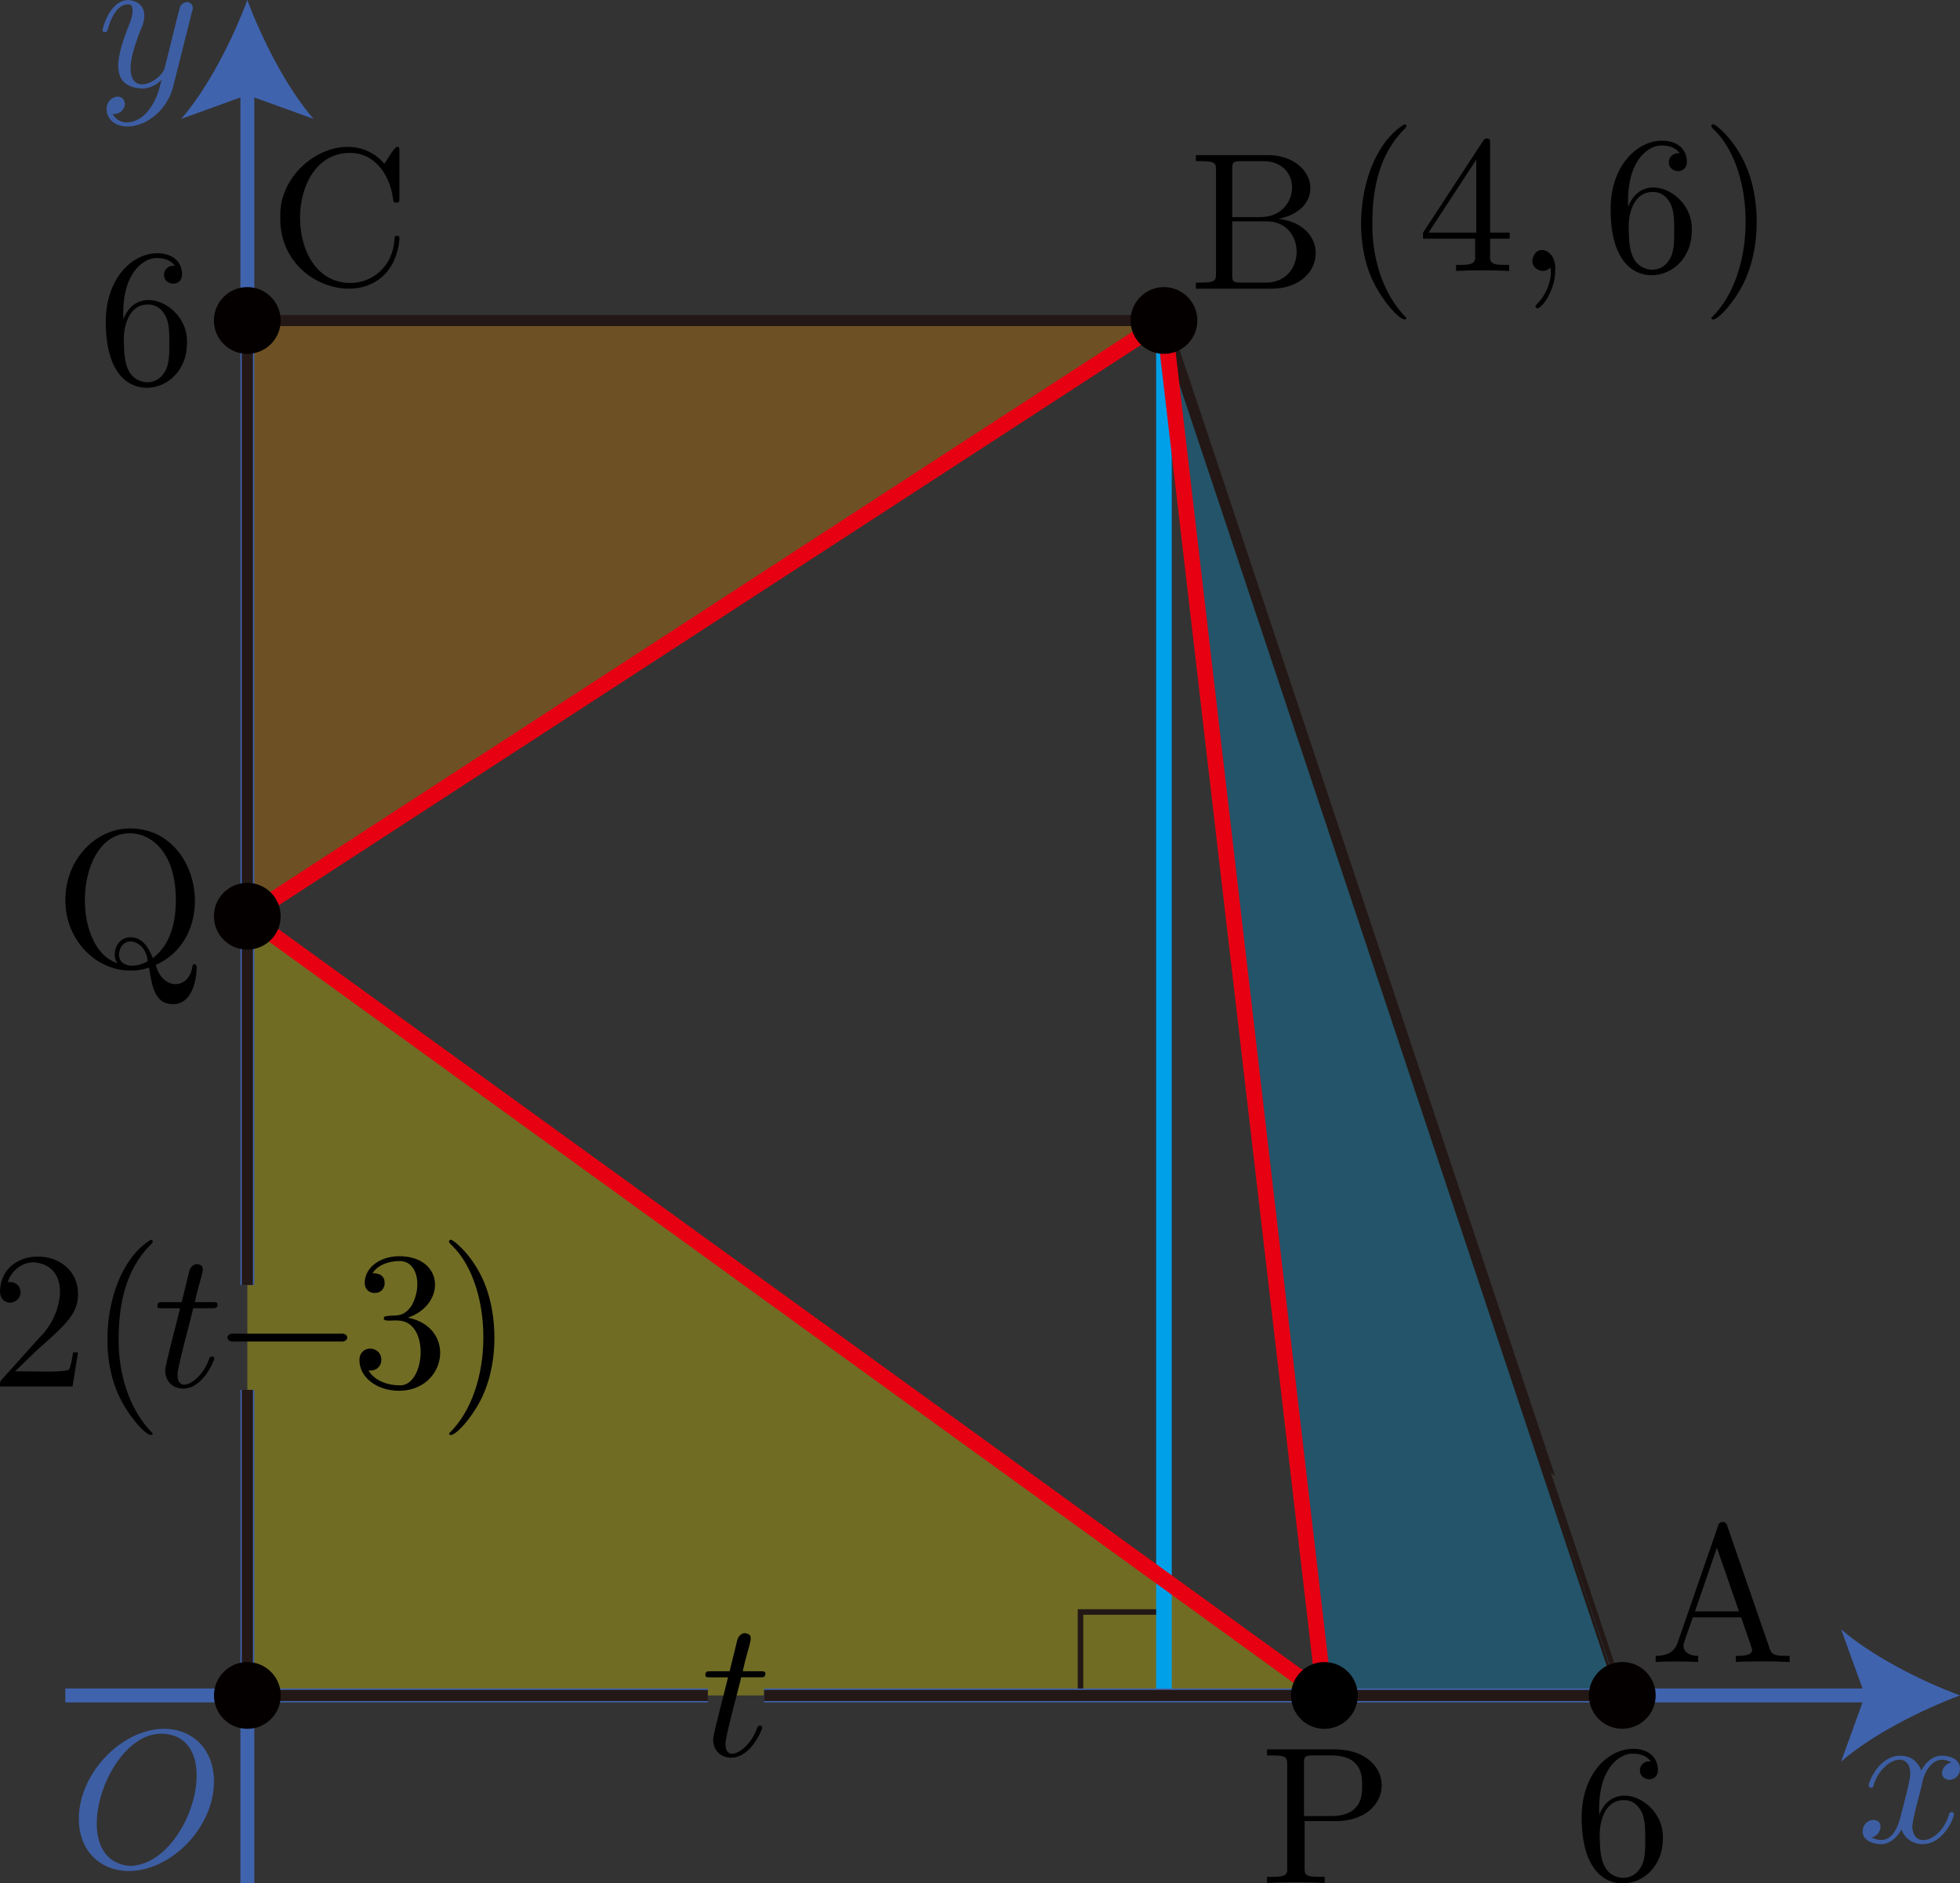 <?xml version="1.0" encoding="UTF-8"?><svg id="_レイヤー_2" xmlns="http://www.w3.org/2000/svg" viewBox="0 0 99.861 95.966"><rect x="0" y="0" width="99.861" height="95.966" fill="#333333" stroke="none"/><g id="_2_1"><g id="_1A_2_1_05"><path d="M12.603,46.689v39.701h54.874S12.835,47.605,12.606,46.689c-.009.004-.005.002-.004 0Z" fill="rgba(255,241,0,.3)" stroke-width="0"/><path d="M59.293,16.334c-.916,0-46.69,0-46.69,0v30.355c.643-.365,45.769-29.87,46.69-30.348v-.007Z" fill="rgba(243,152,0,.3)" stroke-width="0"/><path d="M59.293,16.34c.5-.94,8.175,70.047,8.184,70.05,16.217,0,15.182,0,15.182,0-.012-.002-23.62-70.934-23.366-70.057v.007Z" fill="rgba(0,160,233,.3)" stroke-width="0"/><rect id="_直角" x="55.051" y="82.138" width="4.252" height="4.252" fill="none" stroke="#231815" stroke-miterlimit="10" stroke-width=".283"/><line x1="59.303" y1="16.33" x2="59.303" y2="86.39" fill="none" stroke="#00a0e9" stroke-linejoin="bevel" stroke-width=".794"/><g id="_軸"><line x1="38.929" y1="86.39" x2="95.584" y2="86.39" fill="none" stroke="#4063ae" stroke-miterlimit="10" stroke-width=".709"/><path d="M99.861,86.39c-2.013.747-4.509,2.021-6.057,3.37l1.219-3.37-1.219-3.37c1.548,1.349,4.045,2.623,6.057,3.37Z" fill="#4063ae" stroke-width="0"/><line x1="3.329" y1="86.39" x2="36.066" y2="86.39" fill="none" stroke="#4063ae" stroke-miterlimit="10" stroke-width=".709"/><path d="M97.938,90.85c.076-.487.557-1.563,1.485-1.043-.483.063-.734.84-.1.885.219,0,.538-.18.538-.579,0-.518-.588-.655-.927-.655-.578,0-.927.525-1.046.755-.249-.658-.787-.755-1.076-.755-1.036,0-1.604,1.284-1.604,1.532.011.156.248.125.249-.011.355-1.277,1.811-1.872,1.873-.637,0,.309-.17.979-.538,2.37-.245.842-.702,1.281-1.445.91.499-.064.686-.882.1-.889-.299,0-.548.259-.548.579,0,.457.498.655.937.655.658,0,1.016-.694,1.046-.755.119.367.478.755,1.076.755,1.026,0,1.594-1.284,1.594-1.532-.013-.166-.248-.113-.249.011-.398,1.371-1.807,1.809-1.873.647.004-.401.406-1.758.508-2.245" fill="#3d5ea3" stroke-width="0"/><line x1="12.603" y1="95.966" x2="12.603" y2="70.819" fill="none" stroke="#4063ae" stroke-miterlimit="10" stroke-width=".709"/><line x1="12.603" y1="65.477" x2="12.603" y2="4.277" fill="none" stroke="#4063ae" stroke-miterlimit="10" stroke-width=".709"/><path d="M12.603,0c.747,2.013,2.021,4.509,3.37,6.057l-3.37-1.219-3.37,1.219C10.583,4.509,11.857,2.013,12.603,0Z" fill="#4063ae" stroke-width="0"/><path d="M9.78.608c.202-.478-.334-.688-.598-.291-.209.766-.581,2.323-.787,3.13-.156.639-1.72,1.523-1.744.04,0-.457.17-1.075.508-1.953.373-.751.23-1.466-.618-1.532-.947,0-1.315,1.443-1.315,1.532,0,.101.1.101.12.101.1,0,.109-.022.159-.18.269-.935.668-1.234,1.006-1.234.435-.041.181.793.08,1.014-.641,1.585-1.078,3.184.638,3.277.389,0,.728-.169,1.006-.446-.13.518-.249,1.007-.647,1.532-.392.553-1.351,1.01-1.854.212.307.032.615-.171.628-.529-.063-.629-.977-.359-.927.298,0,.496.439.867,1.056.867,1.026,0,2.053-.906,2.332-2.032l.957-3.806" fill="#3d5ea3" stroke-width="0"/></g><g id="_台形OABC"><path d="M38.929,86.39h43.73c-.012-.002-23.62-70.934-23.366-70.057-.916,0-46.69,0-46.69,0v49.143" fill="none" stroke="#231815" stroke-linejoin="bevel" stroke-width=".567"/><path d="M12.603,70.819v15.572h23.463" fill="none" stroke="#231815" stroke-linejoin="bevel" stroke-width=".567"/></g><polyline id="_BPQ" points="67.477 86.39 59.307 16.334 59.307 16.334 12.603 46.69 12.603 46.69 67.477 86.39 67.477 86.39" fill="none" stroke="#e60012" stroke-linejoin="bevel" stroke-width=".802"/><path d="M10.902,90.771c0-1.604-1.056-2.68-2.541-2.68-2.152,0-4.345,2.263-4.345,4.583,0,1.655,1.116,2.662,2.551,2.662,2.113,0,4.335-2.183,4.335-4.565ZM6.627,95.077c-3.32-.257-1.231-6.868,1.674-6.737,3.284.161,1.377,6.659-1.674,6.737" fill="#3d5ea3" stroke-width="0"/><circle cx="12.603" cy="86.39" r="1.701" fill="#040000" stroke-width="0"/><path d="M88.003,77.75c-.046-.266-.42-.271-.468,0,0,0-2.063,5.96-2.063,5.96-.179.507-.578.655-1.116.665v.309c.587-.039,1.511-.03,2.163,0,0,0,0-.309,0-.309-.498,0-.748-.248-.748-.507-.044-.056.461-1.375.478-1.457,0,0,2.461,0,2.461,0,.01.037.6,1.689.558,1.665,0,.298-.558.298-.827.298v.309c.359-.029,1.056-.029,1.435-.029.429,0,.887.007,1.305.029v-.309h-.179c-.598,0-.737-.068-.847-.399l-2.152-6.227ZM87.475,78.865l1.126,3.241h-2.242l1.116-3.241Z" stroke-width="0"/><circle cx="82.655" cy="86.386" r="1.701" fill="#040000" stroke-width="0"/><path d="M71.656,16.197c-1.285-1.276-1.779-3.265-1.734-4.885,0-1.734.379-3.467,1.604-4.712.177-.155.171-.237.03-.27-2.179,1.331-2.845,5.567-1.554,8.094.602,1.188,1.581,2.148,1.654,1.774" stroke-width="0"/><path d="M75.154,12.161v.867c.065.476-.32.478-.967.468,0,0,0,.309,0,.309.87-.043,1.831-.043,2.701,0,0,0,0-.309,0-.309-.65.009-1.03.01-.967-.468,0,0,0-.867,0-.867h.997v-.309h-.997v-4.532c0-.202,0-.259-.159-.259-.09,0-.119,0-.199.119l-3.059,4.673v.309h2.65ZM75.215,11.852h-2.432l2.432-3.716v3.716Z" stroke-width="0"/><path d="M79.237,13.794c.082-1.133-1.037-1.429-1.166-.518-.03.417.538.711.877.399.03-.022.04-.029.05-.029.114.694-.325,1.498-.658,1.813-.109.108-.109.13-.109.158.095.43,1.018-.698,1.006-1.824" stroke-width="0"/><path d="M82.958,10.535c-.12-2.433,1.119-3.18,1.744-3.119.239,0,.657.061.877.399-.632-.098-.801.847-.09.906.159,0,.458-.09.458-.478,0-.597-.439-1.075-1.266-1.075-1.276,0-2.621,1.284-2.621,3.489,0,2.658,1.156,3.367,2.083,3.367,1.106,0,2.053-.935,2.053-2.252.117-1.928-2.504-3.199-3.239-1.238ZM84.143,13.744c-1.261-.115-1.128-1.587-1.166-2.191,0-.777.319-1.773,1.216-1.773.159,0,.618,0,.927.619.179.367.179.874.179,1.363,0,.478,0,.978-.169,1.335-.299.601-.758.647-.987.647" stroke-width="0"/><path d="M89.504,11.312c0-.777-.11-1.982-.658-3.108-.598-1.227-1.455-1.874-1.555-1.874-.16.042-.139.123.089.331,2.054,2.041,2.168,7.264-.189,9.536.069.386,1.098-.626,1.684-1.845.508-1.094.628-2.201.628-3.04" stroke-width="0"/><path d="M62.782,11.061v-2.45c0-.331.02-.399.488-.399h1.236c1.935.156,1.669,2.852-.279,2.849,0,0-1.445,0-1.445,0h0ZM65.134,11.151c2.503-.484,1.97-3.242-.558-3.248,0,0-3.647,0-3.647,0v.309h.239c.767,0,.787.108.787.468v5.252c0,.36-.02.468-.787.468h-.239v.309h3.906c2.744-.044,3.01-3.248.299-3.558ZM64.516,14.399h-1.246c-.468,0-.488-.068-.488-.399v-2.719h1.873c1.938.137,1.862,3.107-.14,3.119" stroke-width="0"/><circle cx="59.303" cy="16.33" r="1.701" fill="#040000" stroke-width="0"/><path d="M14.281,11.101c-.06,3.959,5.698,5.142,6.069,1.086,0-.101,0-.173-.13-.173-.11,0-.11.061-.12.162-.08,1.425-1.146,2.241-2.232,2.241-3.442.035-3.438-6.659-.01-6.626,1.086,0,1.973.906,2.172,2.36.02.14.02.173.16.173.159,0,.159-.032.159-.241v-2.363c0-.169,0-.237-.11-.237-.128-.044-.574.778-.658.856-1.822-2.096-5.43-.025-5.301,2.763" stroke-width="0"/><circle cx="12.599" cy="16.33" r="1.701" fill="#040000" stroke-width="0"/><path d="M66.468,92.794h1.684c2.99-.087,3.027-3.58-.08-3.658,0,0-3.517,0-3.517,0v.309h.239c.768,0,.787.108.787.468v5.252c.068.497-.362.472-1.026.468,0,0,0,.309,0,.309.881-.043,2.058-.043,2.94,0,0,0,0-.309,0-.309h-.239c-.767,0-.787-.108-.787-.468v-2.37ZM66.439,92.535v-2.691c0-.331.02-.399.488-.399h.887c1.585,0,1.585,1.054,1.585,1.543,0,.468,0,1.547-1.585,1.547h-1.375" stroke-width="0"/><circle cx="67.477" cy="86.39" r="1.701" stroke-width="0"/><path d="M5.98,49.078c-2.417-.78-2.18-6.643.658-6.619.967,0,2.322.86,2.322,3.399,0,.777-.12,2.183-1.176,2.96-.219-.557-.538-1.058-1.126-1.058-.735-.025-.999.905-.678,1.317ZM7.525,48.978c-.648.376-1.484.309-1.465-.378.128-1.022,1.376-.729,1.465.378ZM7.934,49.168c3.256-1.449,2.326-6.938-1.296-6.957-1.783,0-3.308,1.594-3.308,3.647-.017,2.372,2.133,4.14,4.265,3.446.149.95.289,1.863,1.215,1.863,1.017,0,1.206-1.324,1.206-1.831.037-.245-.217-.301-.219-.033-.223,1.156-1.529,1.137-1.863-.137" stroke-width="0"/><circle cx="12.599" cy="46.686" r="1.701" fill="#040000" stroke-width="0"/><path d="M81.483,92.477c-.12-2.433,1.119-3.18,1.744-3.119.239,0,.657.061.877.399-.632-.098-.801.847-.09.906.159,0,.458-.09.458-.478,0-.597-.439-1.075-1.266-1.075-1.276,0-2.621,1.284-2.621,3.489,0,2.658,1.156,3.367,2.083,3.367,1.106,0,2.053-.935,2.053-2.252.117-1.928-2.504-3.199-3.239-1.238ZM82.668,95.686c-1.261-.115-1.128-1.587-1.166-2.191,0-.777.319-1.773,1.216-1.773.159,0,.618,0,.927.619.179.367.179.874.179,1.363,0,.478,0,.978-.169,1.335-.299.601-.757.647-.987.647" stroke-width="0"/><path d="M6.287,16.27c-.12-2.433,1.119-3.18,1.744-3.119.239,0,.657.061.877.399-.632-.098-.801.847-.09.906.159,0,.458-.09.458-.478,0-.597-.439-1.075-1.266-1.075-1.276,0-2.621,1.284-2.621,3.489,0,2.658,1.156,3.367,2.083,3.367,1.106,0,2.053-.935,2.053-2.252.117-1.928-2.504-3.199-3.239-1.238ZM7.472,19.479c-1.261-.115-1.128-1.587-1.166-2.191,0-.777.319-1.773,1.216-1.773.159,0,.618,0,.927.619.179.367.179.874.179,1.363,0,.478,0,.978-.169,1.335-.299.601-.757.647-.987.647" stroke-width="0"/><path d="M37.762,85.466h.937c.199,0,.299,0,.299-.198,0-.112-.1-.112-.279-.112h-.877c.351-1.589.652-1.838.12-1.942-.03,0-.309.011-.399.36l-.389,1.583h-.937c-.199,0-.299,0-.299.191,0,.119.08.119.279.119h.877c-.718,2.831-.758,3-.758,3.18,0,.536.379.914.917.914,1.016,0,1.584-1.453,1.584-1.532 0-.143-.225-.149-.269.04-.4,1.134-1.597,1.793-1.604.817-.057-.248.742-3.105.797-3.417" stroke-width="0"/><path d="M.767,69.88l1.056-1.029c1.554-1.374,2.152-1.914,2.152-2.91.002-2.465-3.923-2.596-3.976-.13.034.821,1.054.675,1.046.032,0-.259-.179-.518-.528-.518-.08,0-.1,0-.13.007.23-.647.767-1.014,1.345-1.014,1.943.182,1.491,2.679.289,3.827,0,0-1.913,2.13-1.913,2.13-.11.112-.11.133-.11.371h3.697l.279-1.734h-.249c-.05.299-.12.737-.219.888-.48.162-2.165.045-2.74.079" stroke-width="0"/><path d="M7.782,73.038c-1.285-1.276-1.779-3.265-1.734-4.885,0-1.734.379-3.467,1.604-4.712.178-.155.171-.237.03-.27-2.179,1.331-2.845,5.567-1.554,8.094.602,1.188,1.581,2.148,1.654,1.774" stroke-width="0"/><path d="M9.844,66.66h.937c.199,0,.299,0,.299-.198,0-.112-.1-.112-.279-.112h-.877c.351-1.589.652-1.838.12-1.942-.03,0-.309.011-.399.36l-.389,1.583h-.937c-.199,0-.299,0-.299.191,0,.119.08.119.279.119h.877c-.718,2.831-.758,3-.758,3.18,0,.536.379.914.917.914,1.016,0,1.584-1.453,1.584-1.532 0-.143-.225-.149-.269.04-.4,1.134-1.597,1.793-1.604.817-.057-.248.742-3.105.797-3.417" stroke-width="0"/><path d="M17.336,68.355c.469.058.479-.456,0-.399,0,0-5.391,0-5.391,0-.474-.058-.474.456,0,.399,0,0,5.391,0,5.391,0" stroke-width="0"/><path d="M20.785,67.139c1.948-.669,1.861-3.118-.439-3.13-1.006,0-1.764.597-1.764,1.356,0,.327.219.518.508.518.309,0,.508-.219.508-.507,0-.5-.468-.5-.618-.5.309-.489.967-.619,1.325-.619.946-.059,1.233,1.227.678,2.252-.434.643-.779.481-1.276.55-.08.007-.15.018-.15.119-.043.182.503.085.678.108,1.737-.023,1.431,3.47.06,3.298-.428,0-1.176-.169-1.524-.755.348.05.657-.169.657-.55-.004-.715-1.102-.791-1.116.022,0,.906.927,1.565,2.013,1.565,2.44-.006,2.962-3.224.459-3.727" stroke-width="0"/><path d="M25.19,68.153c0-.777-.11-1.982-.657-3.108-.598-1.227-1.455-1.874-1.555-1.874-.16.043-.139.123.09.331,2.054,2.041,2.168,7.264-.189,9.536.069.386,1.098-.626,1.684-1.845.508-1.094.628-2.201.628-3.04" stroke-width="0"/></g></g></svg>